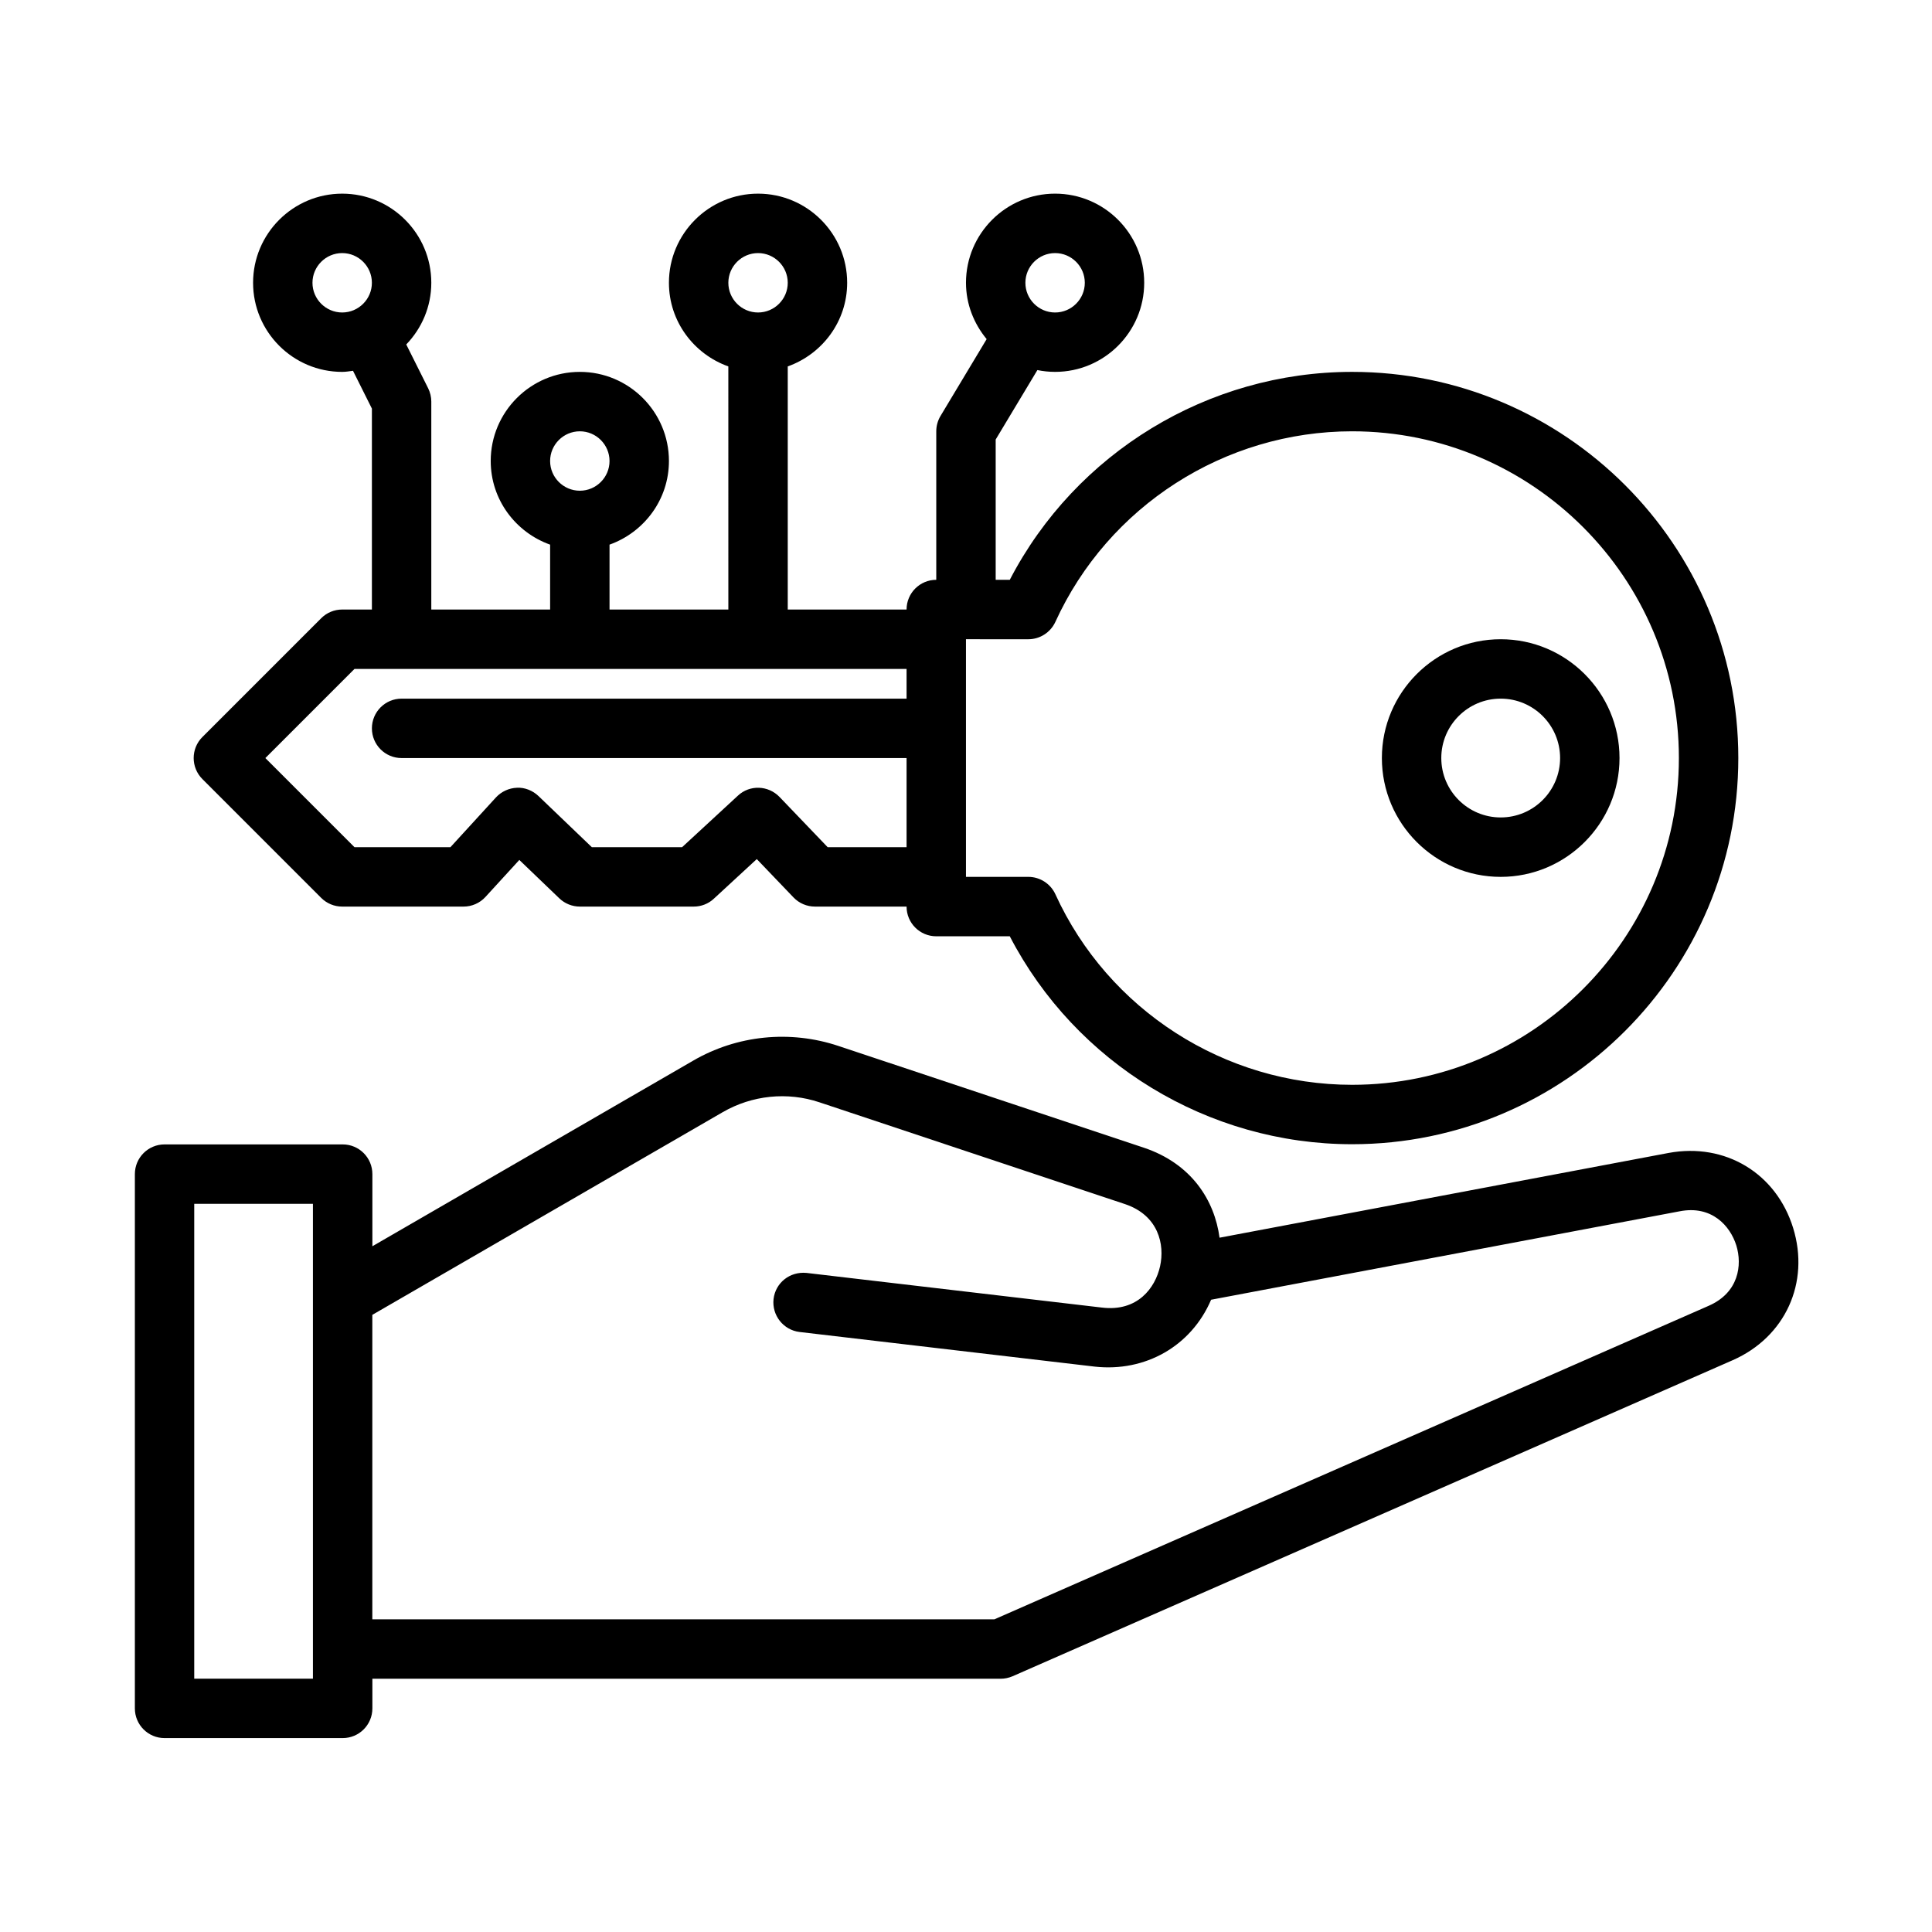 <?xml version="1.0" encoding="UTF-8"?>
<!-- Uploaded to: SVG Repo, www.svgrepo.com, Generator: SVG Repo Mixer Tools -->
<svg fill="#000000" width="800px" height="800px" version="1.1" viewBox="144 144 512 512" xmlns="http://www.w3.org/2000/svg">
 <g>
  <path d="m619.2 469.42c-4.488-14.5-17.973-22.648-32.996-19.879l-119.01 22.461c-1.324-9.859-7.371-19.605-20.105-23.863l-80.902-26.953c-12.809-4.273-26.875-2.875-38.559 3.938l-84.945 49.148v-19.121c0-4.352-3.519-7.871-7.871-7.871h-47.199c-4.352 0-7.871 3.519-7.871 7.871v141.59c0 4.352 3.519 7.871 7.871 7.871h47.199c4.352 0 7.871-3.519 7.871-7.871v-7.856h166.49c1.09 0 2.168-0.23 3.168-0.66l190.85-83.762c13.914-6.125 20.496-20.531 16.008-35.043zm-392.27 119.45h-31.457v-125.84h31.457zm369.92-98.832-189.33 83.102h-164.85v-80.688l92.836-53.703c7.777-4.504 17.156-5.488 25.691-2.613l80.902 26.953c8.934 2.984 10.609 10.746 9.332 16.484-1.273 5.734-5.965 12.113-15.438 10.945l-78.242-9.18c-4.43-0.43-8.227 2.598-8.75 6.902-0.492 4.32 2.598 8.242 6.902 8.75 0 0 78.242 9.18 78.242 9.18 13.305 1.461 25.523-5.359 30.812-17.727l124.15-23.434c8.535-1.676 13.422 3.875 15.039 9.055 1.602 5.195 0.648 12.484-7.301 15.973z"/>
  <path d="m541.7 376.38c17.359 0 31.488-14.129 31.488-31.488s-14.129-31.488-31.488-31.488c-17.359 0-31.488 14.129-31.488 31.488s14.129 31.488 31.488 31.488zm0-47.234c8.688 0 15.742 7.055 15.742 15.742s-7.055 15.742-15.742 15.742-15.742-7.055-15.742-15.742c-0.004-8.684 7.055-15.742 15.742-15.742z"/>
  <path d="m229.12 381.95c1.477 1.477 3.473 2.305 5.566 2.305h32.148c2.215 0 4.32-0.922 5.812-2.551l8.98-9.809 10.609 10.18c1.457 1.395 3.41 2.18 5.441 2.18h30.164c1.984 0 3.891-0.738 5.336-2.09l11.379-10.5 9.734 10.164c1.488 1.551 3.531 2.426 5.684 2.426h24.277c0 4.352 3.519 7.871 7.871 7.871h19.48c17.469 33.641 52.523 55.105 90.73 55.105 56.426 0 102.34-45.91 102.34-102.34s-45.91-102.34-102.34-102.34c-38.207 0-73.262 21.465-90.727 55.105h-3.738v-37.18l11.051-18.402c1.516 0.309 3.086 0.477 4.691 0.477 13.023 0 23.617-10.594 23.617-23.617 0-13.02-10.594-23.617-23.617-23.617-13.02 0-23.613 10.598-23.613 23.617 0 5.691 2.109 10.852 5.477 14.934l-12.227 20.367c-0.738 1.23-1.125 2.629-1.125 4.059v39.359c-4.352 0.004-7.871 3.523-7.871 7.875h-31.488v-64.426c9.145-3.262 15.746-11.918 15.746-22.168 0-13.02-10.594-23.617-23.617-23.617-13.023 0-23.617 10.598-23.617 23.617 0 10.25 6.602 18.906 15.742 22.168l0.004 64.426h-31.488v-17.195c9.141-3.262 15.742-11.918 15.742-22.164 0-13.023-10.594-23.617-23.613-23.617-13.023 0-23.617 10.594-23.617 23.617 0 10.25 6.602 18.906 15.742 22.168v17.191h-31.488v-55.105c0-1.215-0.293-2.43-0.828-3.519l-5.809-11.617c4.09-4.25 6.637-10 6.637-16.352 0-13.02-10.594-23.617-23.613-23.617-13.023 0-23.617 10.598-23.617 23.617 0 13.023 10.594 23.617 23.617 23.617 0.98 0 1.914-0.172 2.863-0.289l5.008 10.02v53.246h-7.871c-2.09 0-4.09 0.828-5.566 2.305l-31.488 31.488c-3.074 3.074-3.074 8.055 0 11.133zm194.49-170.88c4.336 0 7.875 3.535 7.875 7.871 0 4.336-3.539 7.871-7.875 7.871-4.336 0-7.871-3.535-7.871-7.871 0-4.336 3.535-7.871 7.871-7.871zm-78.719 0c4.336 0 7.871 3.535 7.871 7.871 0 4.336-3.535 7.871-7.871 7.871-4.336 0-7.871-3.535-7.871-7.871 0-4.336 3.535-7.871 7.871-7.871zm-47.23 47.23c4.336 0 7.871 3.539 7.871 7.875 0 4.336-3.535 7.871-7.871 7.871-4.336 0-7.875-3.535-7.875-7.871 0-4.336 3.539-7.875 7.875-7.875zm-70.852-39.359c0-4.336 3.539-7.871 7.875-7.871s7.871 3.535 7.871 7.871c0 4.336-3.535 7.871-7.871 7.871s-7.875-3.535-7.875-7.871zm189.71 94.465c3.074 0 5.871-1.801 7.164-4.598 14.008-30.688 44.879-50.508 78.645-50.508 47.738 0 86.594 38.852 86.594 86.594-0.004 47.738-38.855 86.594-86.594 86.594-33.762 0-64.637-19.82-78.645-50.508-1.289-2.797-4.09-4.598-7.164-4.598h-16.527v-62.977zm-178.58 7.871h146.31v7.871h-133.82c-4.352 0-7.871 3.523-7.871 7.875 0 4.352 3.519 7.871 7.871 7.871h133.82v23.617h-20.91l-12.762-13.316c-2.984-3.09-7.887-3.273-11.023-0.34l-14.789 13.656h-23.926l-14.145-13.559c-1.523-1.465-3.691-2.309-5.703-2.188-2.106 0.078-4.106 1-5.551 2.551l-12.07 13.195h-25.43l-23.617-23.617z"/>
 </g>
</svg>